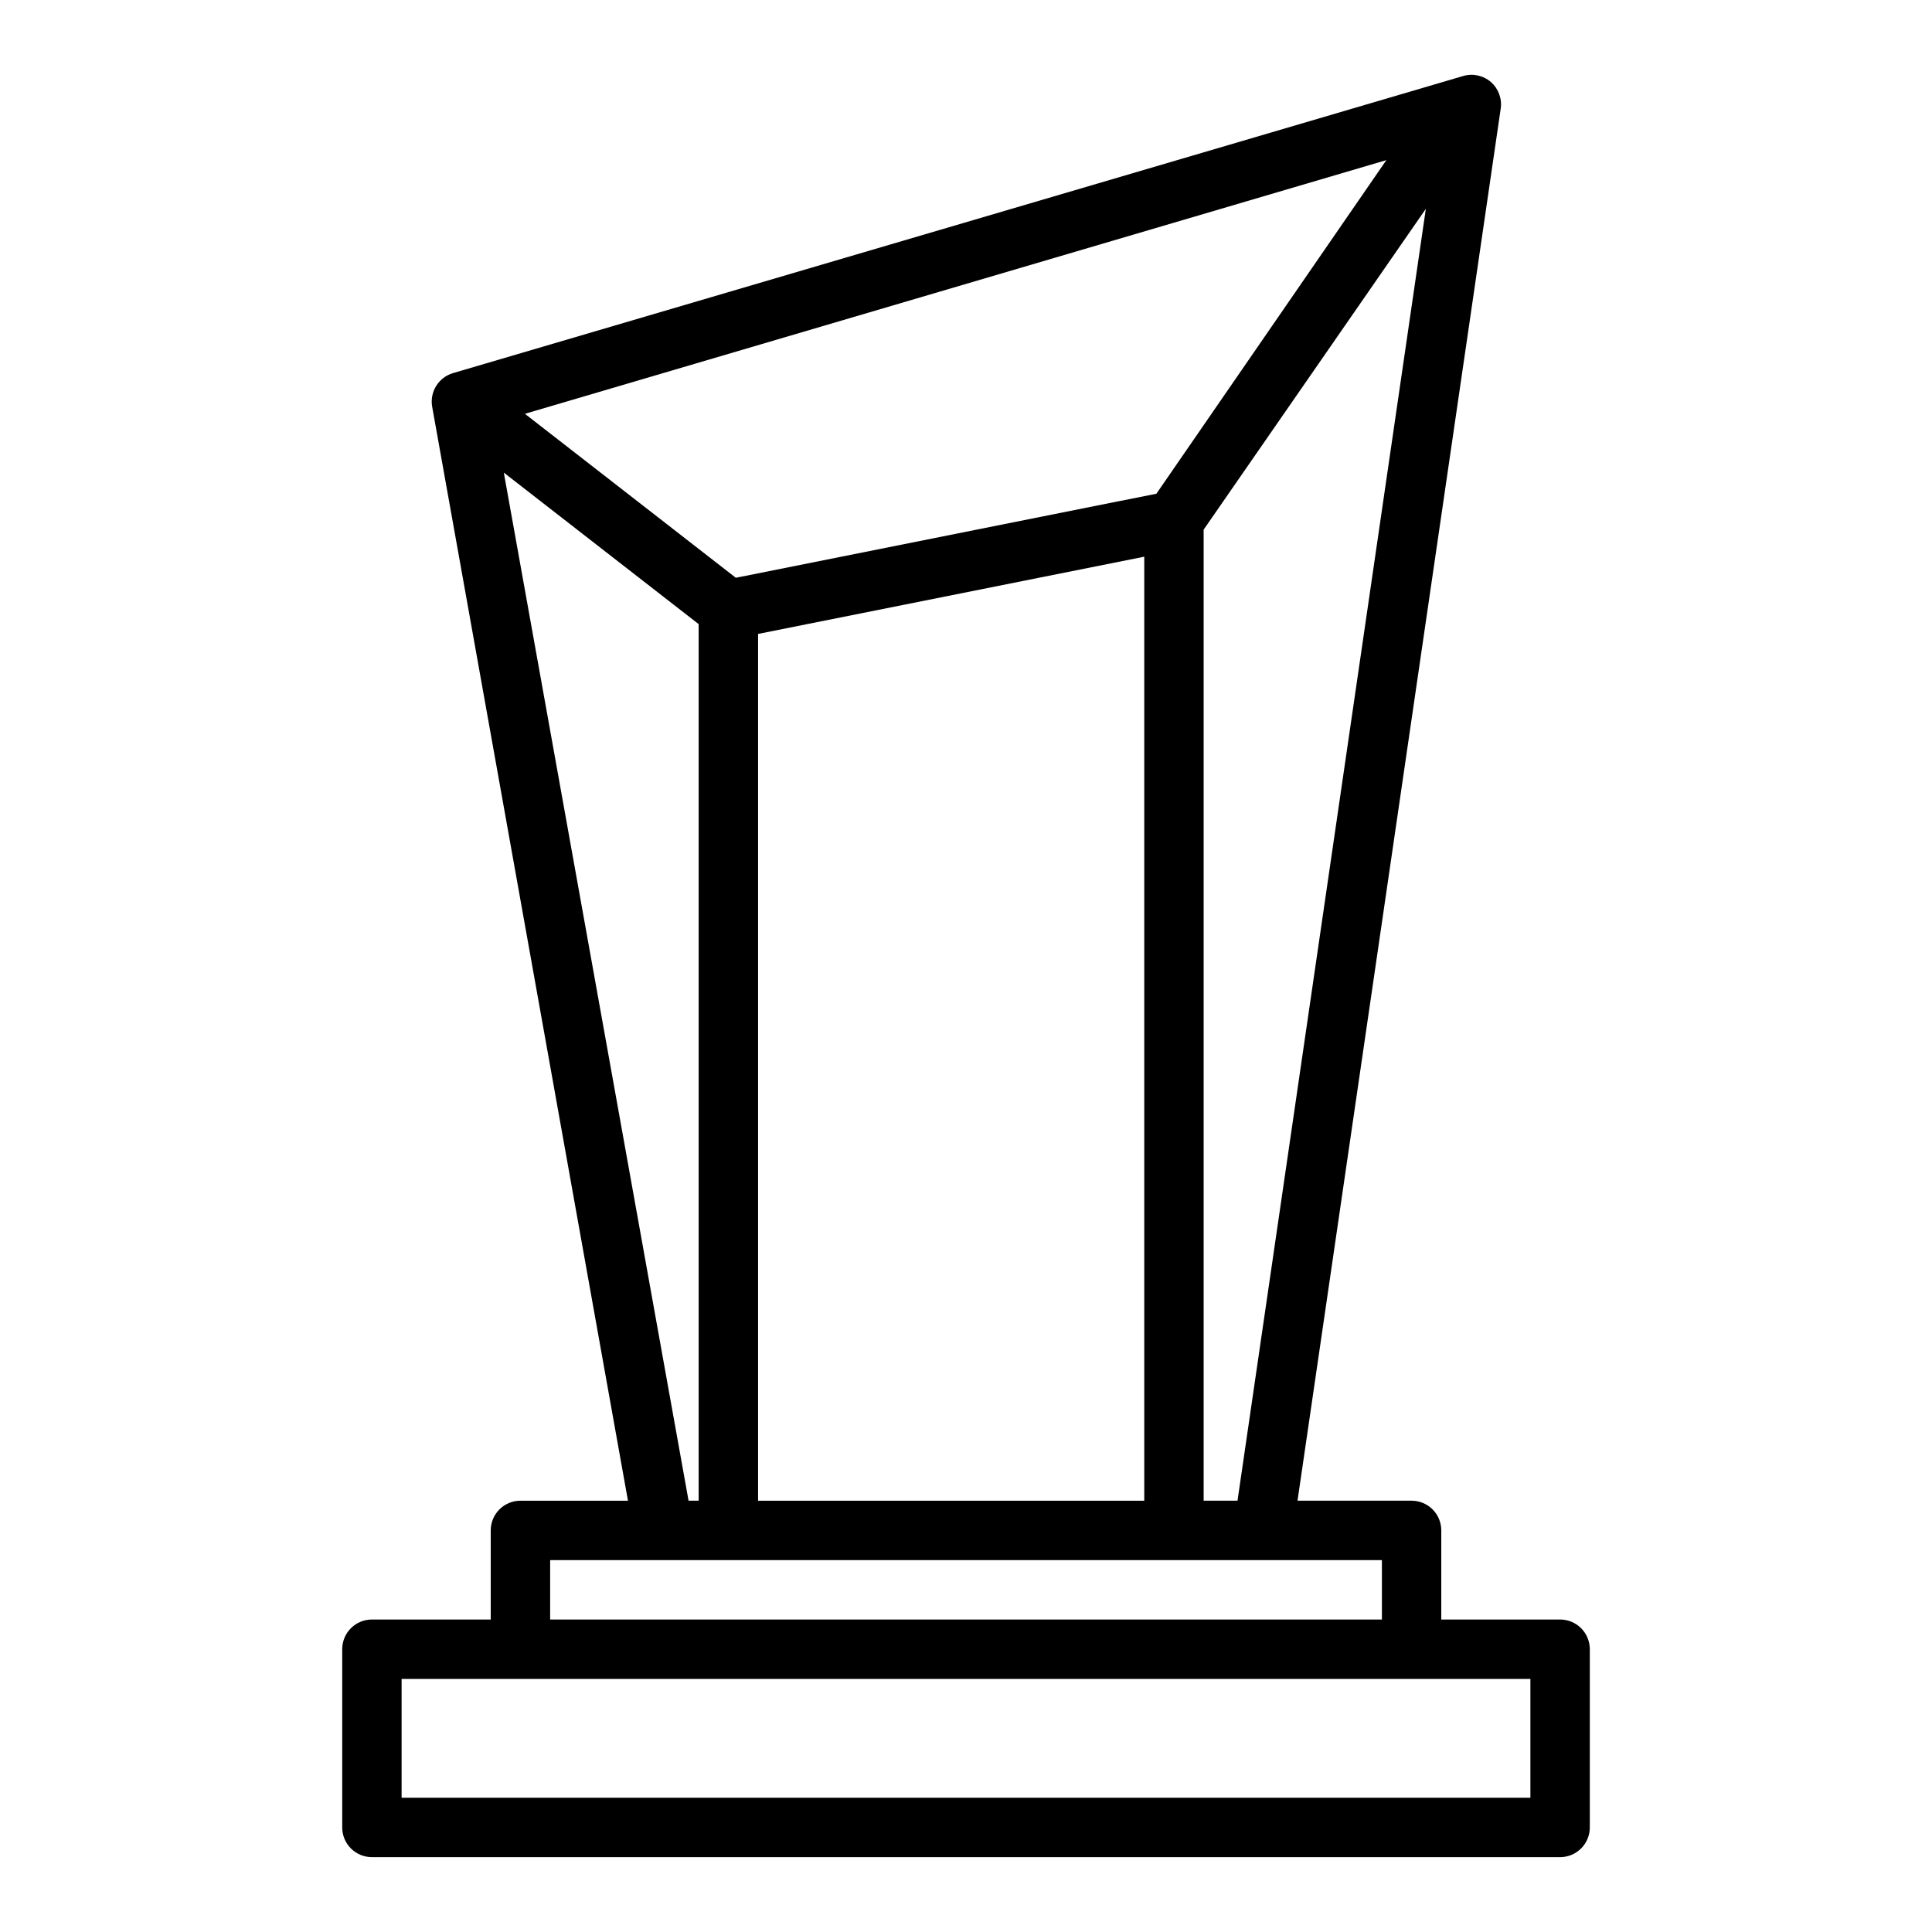 <?xml version="1.0" encoding="UTF-8"?>
<!-- Uploaded to: ICON Repo, www.iconrepo.com, Generator: ICON Repo Mixer Tools -->
<svg fill="#000000" width="800px" height="800px" version="1.1" viewBox="144 144 512 512" xmlns="http://www.w3.org/2000/svg">
 <path d="m274.05 549.57v23.617h-31.488c-4.348 0-7.871 3.523-7.871 7.871v47.234c0 2.086 0.828 4.09 2.305 5.566 1.477 1.473 3.477 2.305 5.566 2.305h314.88c2.09 0 4.09-0.832 5.566-2.305 1.477-1.477 2.309-3.481 2.309-5.566v-47.234c0-2.086-0.832-4.09-2.309-5.566-1.477-1.477-3.477-2.305-5.566-2.305h-31.488v-23.617c0-2.086-0.828-4.09-2.305-5.566-1.477-1.477-3.477-2.305-5.566-2.305h-30.227l53.844-368.88c0.395-2.652-0.582-5.32-2.598-7.086-2.035-1.754-4.828-2.348-7.398-1.574l-267.65 78.719h-0.004c-3.859 1.145-6.238 5.016-5.508 8.977l51.875 289.85h-28.496c-4.348 0-7.871 3.523-7.871 7.871zm275.52 70.848h-299.14v-31.488h299.14zm-86.59-78.719v-257.34l58.883-85.02-49.91 342.36zm-12.52-266.86-111.46 22.277-55.891-43.453 228.29-67.227zm-105.56 37.156 102.34-20.469v250.18h-102.34zm-67.383-42.746 51.637 40.148v232.3h-2.676zm232.7 288.2v15.742l-220.42 0.004v-15.746z"/>
</svg>